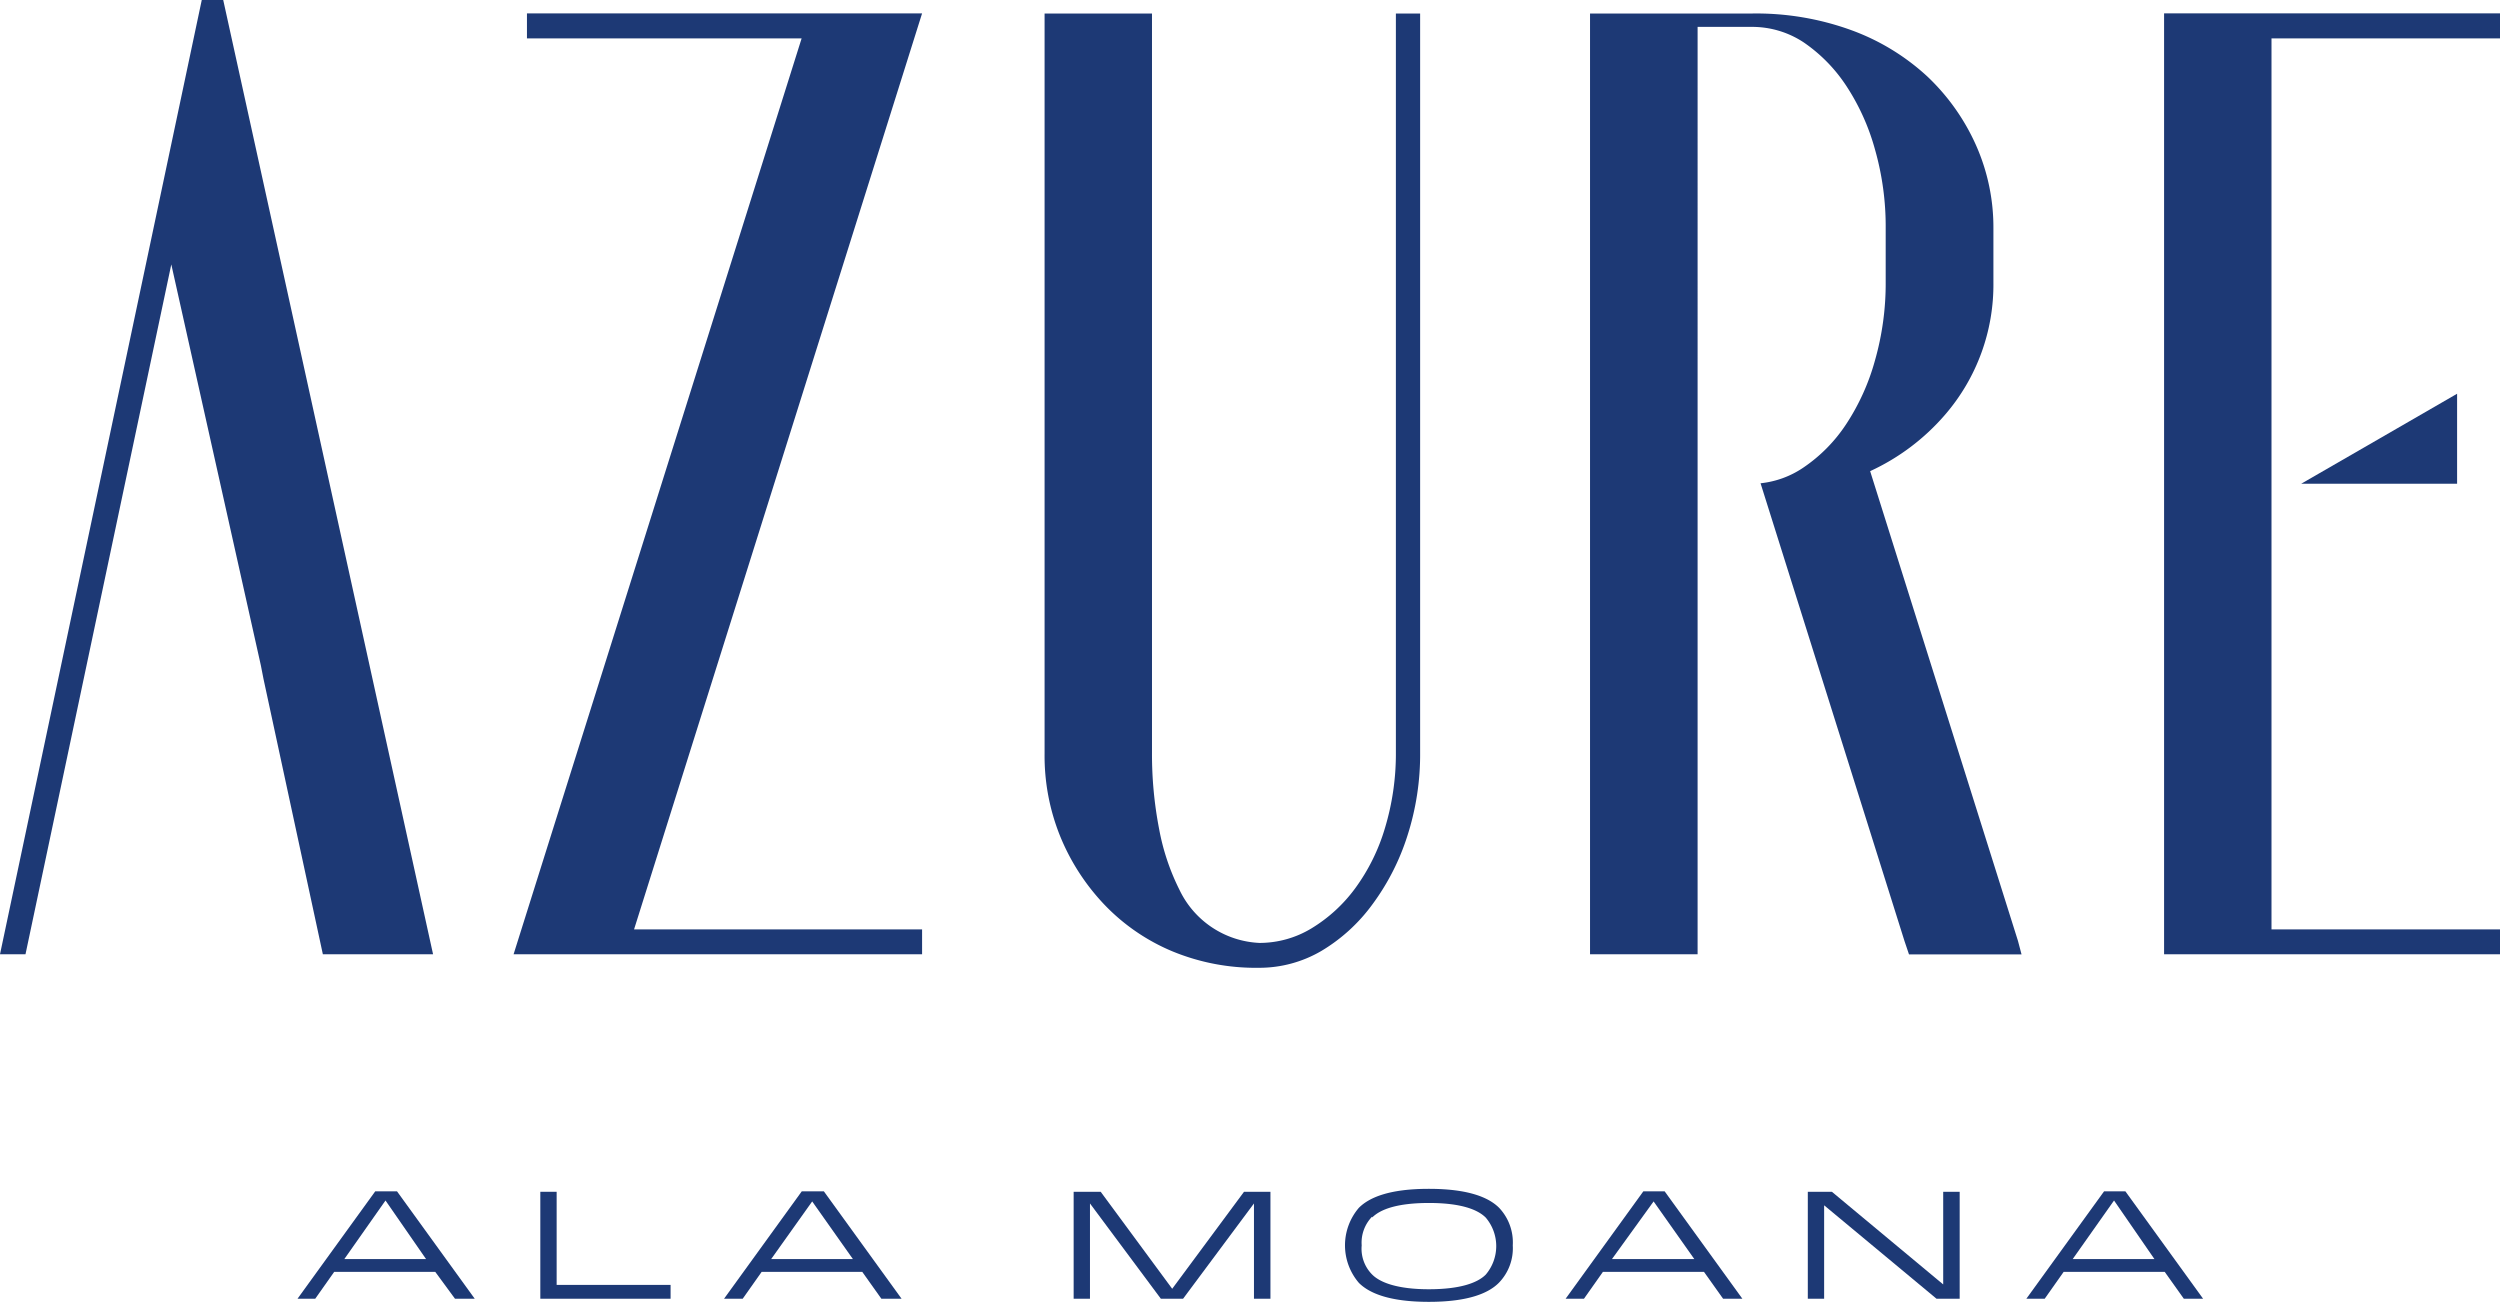 <svg id="Layer_1" data-name="Layer 1" xmlns="http://www.w3.org/2000/svg" width="160.83" height="83.75" viewBox="0 0 160.83 83.75"><path d="M25.54,76.64l5,6.91H29.27L28,81.82H21.5l-1.22,1.73H19.14l5-6.91ZM22.15,81h5.26L24.8,77.23Z" style="fill:#1d3975"/><polygon points="43.14 82.66 43.14 83.55 34.76 83.55 34.76 76.67 35.81 76.67 35.81 82.66 43.14 82.66" style="fill:#1d3975"/><path d="M53,76.64l5,6.91H56.7l-1.23-1.73H49l-1.22,1.73h-1.2l5-6.91ZM49.61,81h5.26l-2.62-3.71Z" style="fill:#1d3975"/><polygon points="81.73 83.55 80.67 83.55 80.67 77.42 76.11 83.55 74.68 83.55 70.12 77.42 70.12 83.55 69.07 83.55 69.07 76.67 70.81 76.67 75.41 82.91 80.03 76.67 81.73 76.67 81.73 83.55" style="fill:#1d3975"/><path d="M96.44,77.7a3.24,3.24,0,0,1,.88,2.42,3.19,3.19,0,0,1-.89,2.4c-.65.66-1.94,1.23-4.51,1.23s-3.85-.57-4.5-1.22a3.71,3.71,0,0,1,0-4.83c.66-.66,1.94-1.22,4.5-1.22s3.86.56,4.52,1.22m-8.17.57a2.4,2.4,0,0,0-.67,1.85A2.35,2.35,0,0,0,88.28,82c.5.5,1.6.94,3.64.94s3.14-.42,3.66-.94a2.83,2.83,0,0,0,0-3.67c-.52-.52-1.6-.94-3.65-.94s-3.13.41-3.65.93" style="fill:#1d3975"/><path d="M107.09,76.64l5,6.91h-1.24l-1.23-1.73h-6.5l-1.22,1.73h-1.18l5-6.91ZM103.7,81H109l-2.62-3.71Z" style="fill:#1d3975"/><polygon points="125.01 82.63 125.01 76.67 126.07 76.67 126.07 83.55 124.58 83.55 117.35 77.54 117.35 83.55 116.3 83.55 116.3 76.67 117.85 76.67 125.01 82.63" style="fill:#1d3975"/><path d="M136.73,76.64l5,6.91h-1.24l-1.23-1.73h-6.5l-1.22,1.73h-1.18l5-6.91ZM133.34,81h5.26L136,77.23Z" style="fill:#1d3975"/><polygon points="158.07 31.12 158.07 25.33 153.05 28.23 148.04 31.12 158.07 31.12" style="fill:#1d3975"/><path d="M129.82,60.53h0l-9.51-30.22a14.21,14.21,0,0,0,4.82-3.63,12.8,12.8,0,0,0,3.11-8.52V14.7a13,13,0,0,0-1.12-5.36A13.83,13.83,0,0,0,124,4.93a14.53,14.53,0,0,0-4.93-3,17.89,17.89,0,0,0-6.4-1.06H102.29v.86h0v58.8h0v.86h6.92v-17h0V1.73h3.46a6,6,0,0,1,3.37,1,10.1,10.1,0,0,1,2.72,2.77,14.39,14.39,0,0,1,1.86,4.11,18.06,18.06,0,0,1,.69,5.06v3.46a18.06,18.06,0,0,1-.69,5.06,14.39,14.39,0,0,1-1.86,4.11A10,10,0,0,1,116,30.09a6,6,0,0,1-2.74,1h0l9.26,29.45.29.86h7.24Z" style="fill:#1d3975"/><polygon points="59.32 0.86 52.78 0.86 33.9 0.86 33.9 1.73 33.9 2.47 51.57 2.47 33.04 61.39 40.44 61.39 58.46 61.39 59.32 61.39 59.32 59.79 40.79 59.79 59.32 0.86" style="fill:#1d3975"/><polygon points="141.96 0.86 139.22 0.86 139.22 61.39 141.96 61.39 160.83 61.39 160.83 60.54 160.83 59.79 146.13 59.79 146.13 2.47 160.83 2.47 160.83 1.73 160.83 0.86 141.96 0.86" style="fill:#1d3975"/><polygon points="14.36 0 12.98 0 0 61.39 0.83 61.39 1.64 61.39 11.02 17.01 16.78 42.8 16.95 43.67 20.77 61.39 27.86 61.39 14.36 0" style="fill:#1d3975"/><path d="M91,.87H89.8V48.42a16.53,16.53,0,0,1-.7,4.84,12.62,12.62,0,0,1-1.92,3.89,9.79,9.79,0,0,1-2.82,2.58,6.45,6.45,0,0,1-3.34.93,6,6,0,0,1-5.14-3.41,14.65,14.65,0,0,1-1.31-3.91,25.28,25.28,0,0,1-.46-4.91V.87H67.2V48.48a13.8,13.8,0,0,0,1,5.31,14.1,14.1,0,0,0,2.85,4.41,12.93,12.93,0,0,0,4.37,3A14.06,14.06,0,0,0,81,62.26a7.9,7.9,0,0,0,4-1.08,11.1,11.1,0,0,0,3.29-3,15.08,15.08,0,0,0,2.25-4.41,17.09,17.09,0,0,0,.82-5.36V.87Z" style="fill:#1d3975"/></svg>